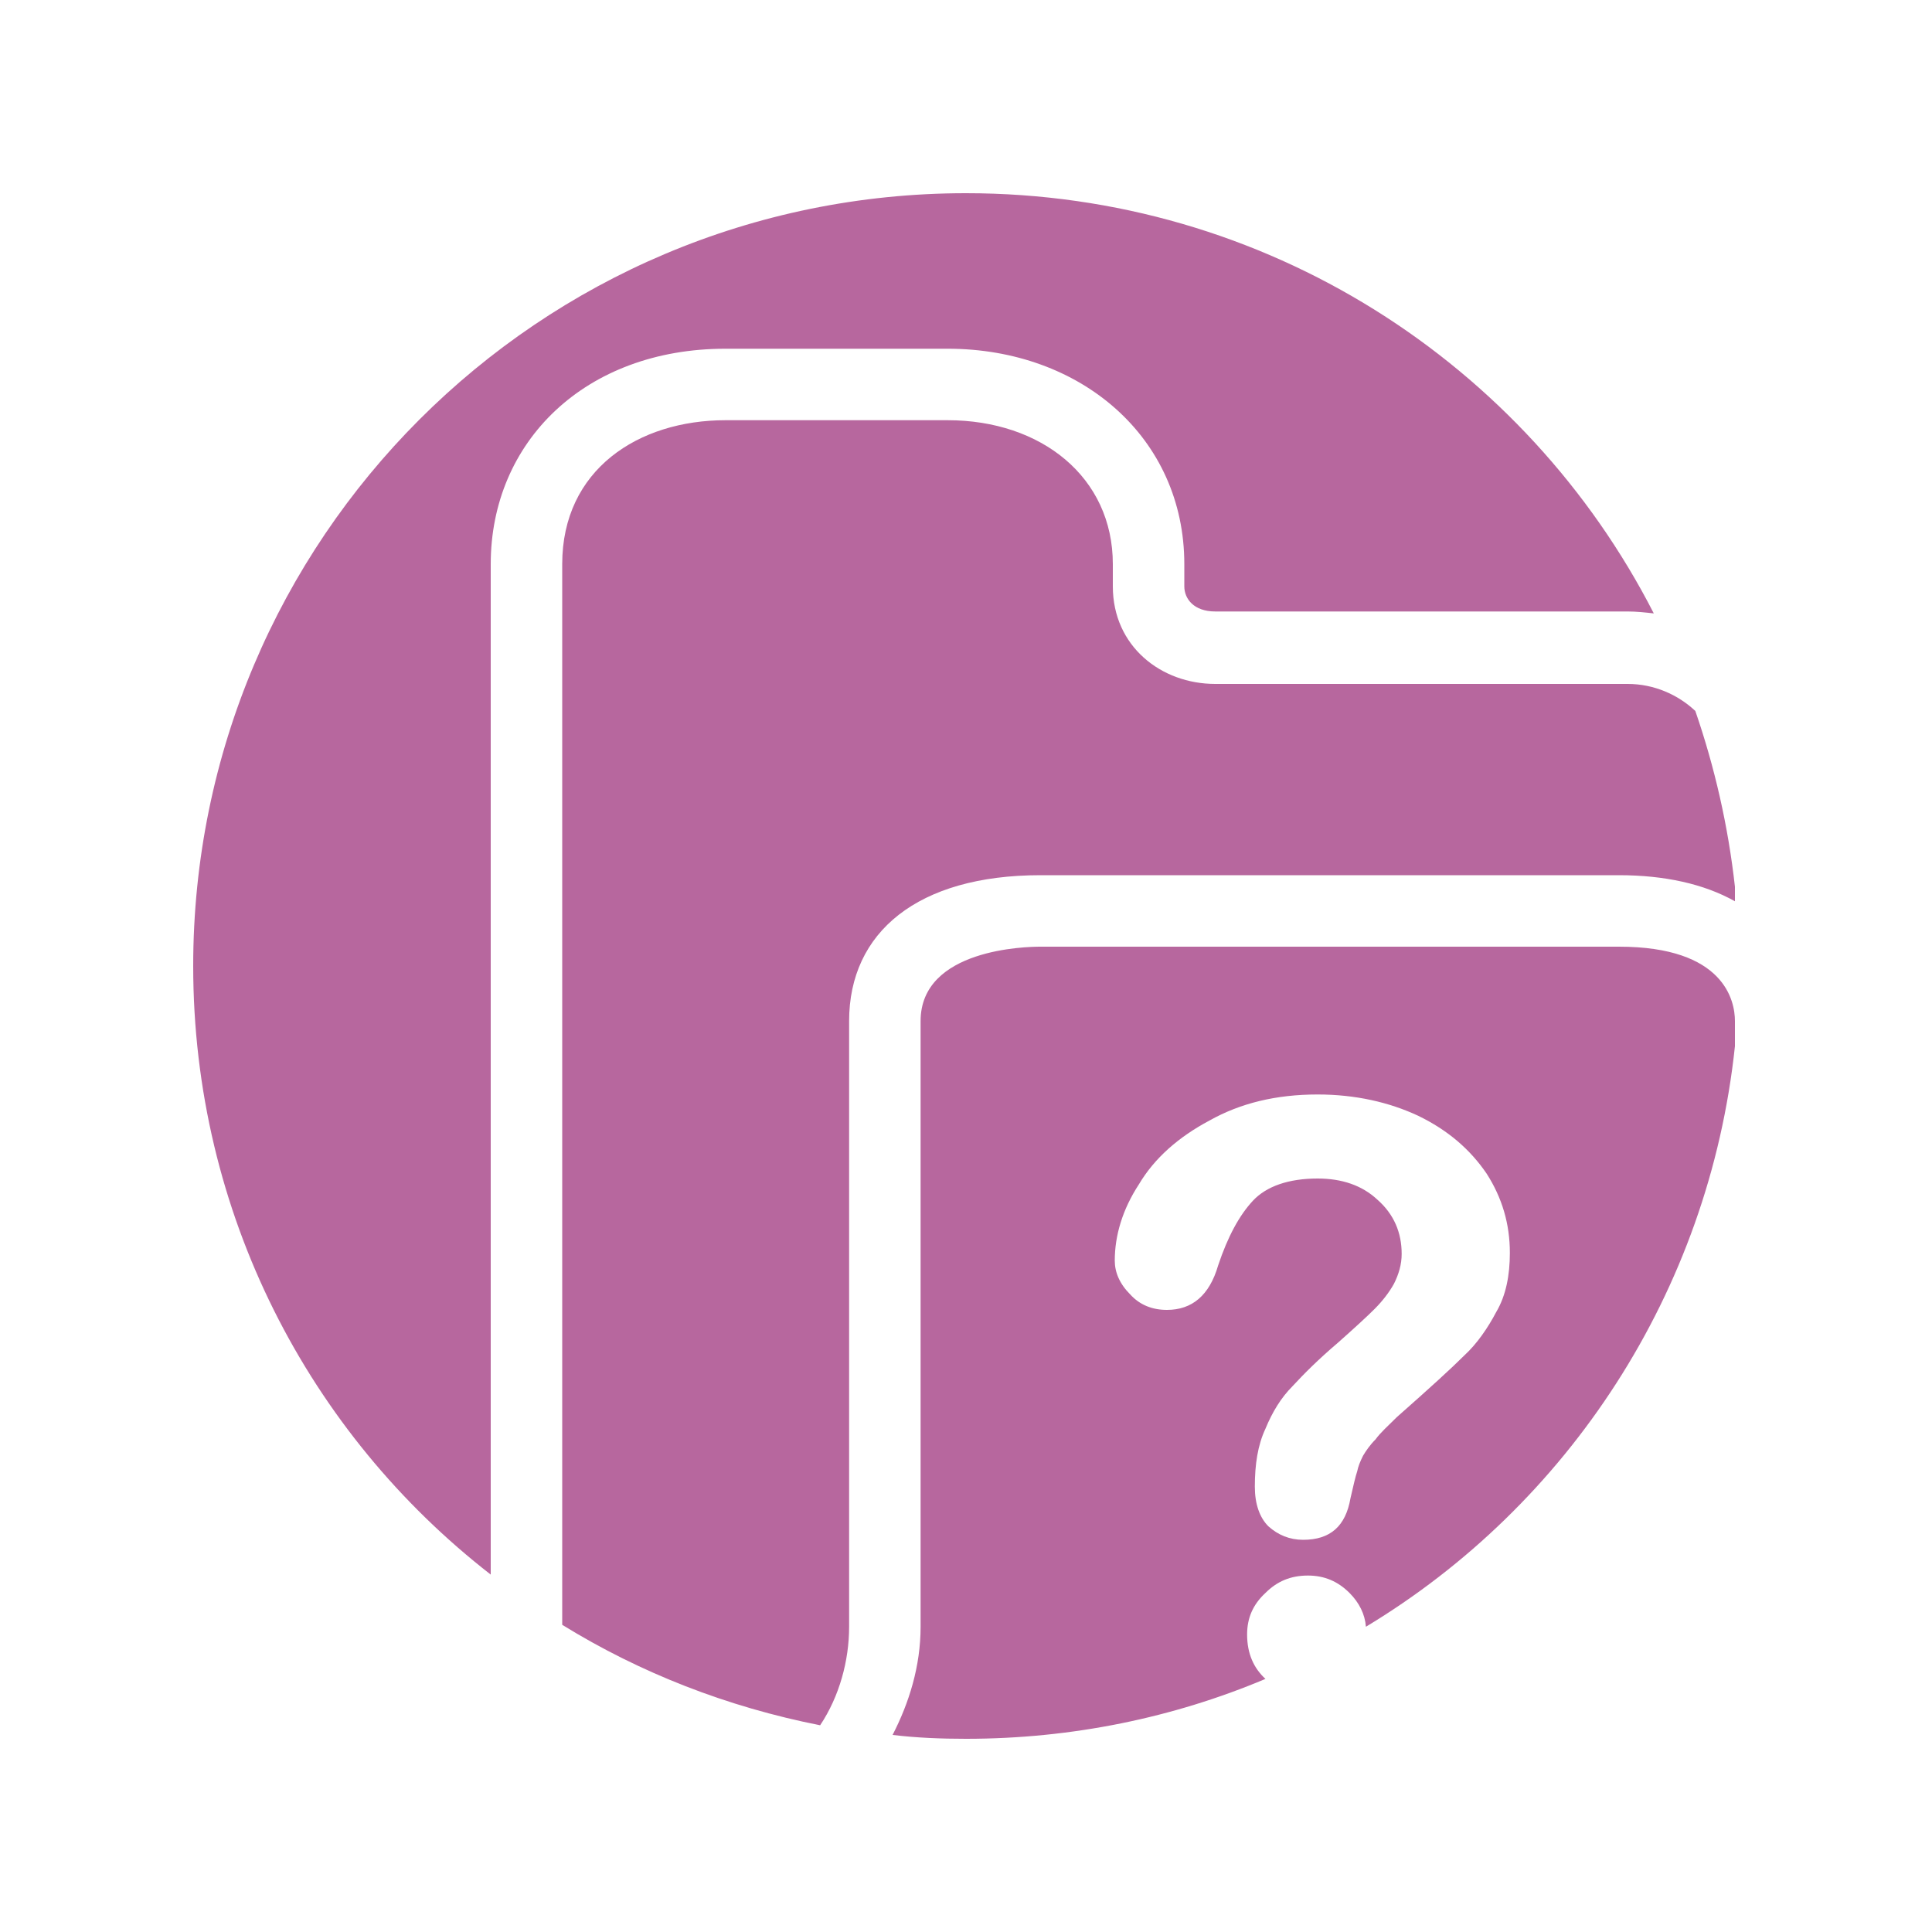 <?xml version="1.0" encoding="UTF-8"?>
<!DOCTYPE svg PUBLIC "-//W3C//DTD SVG 1.1//EN" "http://www.w3.org/Graphics/SVG/1.1/DTD/svg11.dtd">
<!-- Creator: CorelDRAW X8 -->
<svg xmlns="http://www.w3.org/2000/svg" xml:space="preserve" width="2000px" height="2000px" version="1.1" style="shape-rendering:geometricPrecision; text-rendering:geometricPrecision; image-rendering:optimizeQuality; fill-rule:evenodd; clip-rule:evenodd"
viewBox="0 0 2000 2000"
 xmlns:xlink="http://www.w3.org/1999/xlink">
 <defs>
  <style type="text/css">
   <![CDATA[
    .fil0 {fill:#b7679e}
   ]]>
  </style>
 </defs>
 <g id="Warstwa_x0020_1">
  <path class="fil0" d="M1154 1305c0,-26 8,-53 25,-79 16,-27 41,-49 73,-66 32,-18 69,-27 112,-27 39,0 74,8 104,22 31,15 54,35 71,60 16,25 24,52 24,82 0,23 -4,44 -14,61 -9,17 -20,33 -33,45 -13,13 -36,34 -70,64 -9,9 -17,16 -22,23 -6,6 -10,12 -13,17 -3,6 -5,11 -6,16 -2,6 -4,15 -7,28 -5,29 -21,43 -49,43 -14,0 -26,-5 -36,-14 -9,-9 -14,-23 -14,-41 0,-23 3,-43 11,-60 7,-17 16,-32 28,-44 12,-13 27,-28 47,-45 18,-16 30,-27 38,-35 8,-8 15,-17 20,-26 5,-10 8,-20 8,-31 0,-22 -8,-41 -25,-56 -16,-15 -37,-22 -62,-22 -30,0 -53,8 -67,23 -14,15 -26,37 -36,67 -9,31 -27,46 -53,46 -15,0 -28,-5 -38,-16 -11,-11 -16,-23 -16,-35zm-154 -1105c311,0 580,177 712,435 -9,-1 -18,-2 -27,-2l-427 0c-22,0 -32,-13 -32,-26l0 -23c0,-131 -107,-223 -245,-223l-230 0c-145,0 -243,96 -243,223l0 1046c-188,-146 -308,-374 -308,-630 0,-442 358,-800 800,-800zm755 536c20,58 34,119 41,182l0 15c-32,-18 -73,-27 -120,-27l-599 0c-127,0 -198,59 -198,151l0 627c0,35 -10,72 -30,102 -96,-19 -186,-54 -267,-104l0 -1098c0,-98 79,-149 169,-149l0 0 230 0c97,0 171,59 171,149l0 23c0,62 50,101 106,101l427 0c27,0 52,11 70,28zm41 347c-27,255 -173,475 -382,601 -1,-13 -7,-25 -17,-35 -12,-12 -26,-18 -43,-18 -18,0 -32,6 -44,18 -13,12 -19,26 -19,43 0,20 7,35 19,46l0 0c-95,40 -200,62 -310,62 -26,0 -51,-1 -76,-4 17,-33 29,-71 29,-112l0 -627c0,-75 110,-77 124,-77l599 0c109,0 120,56 120,77l0 26z"/>
 </g>
</svg>
